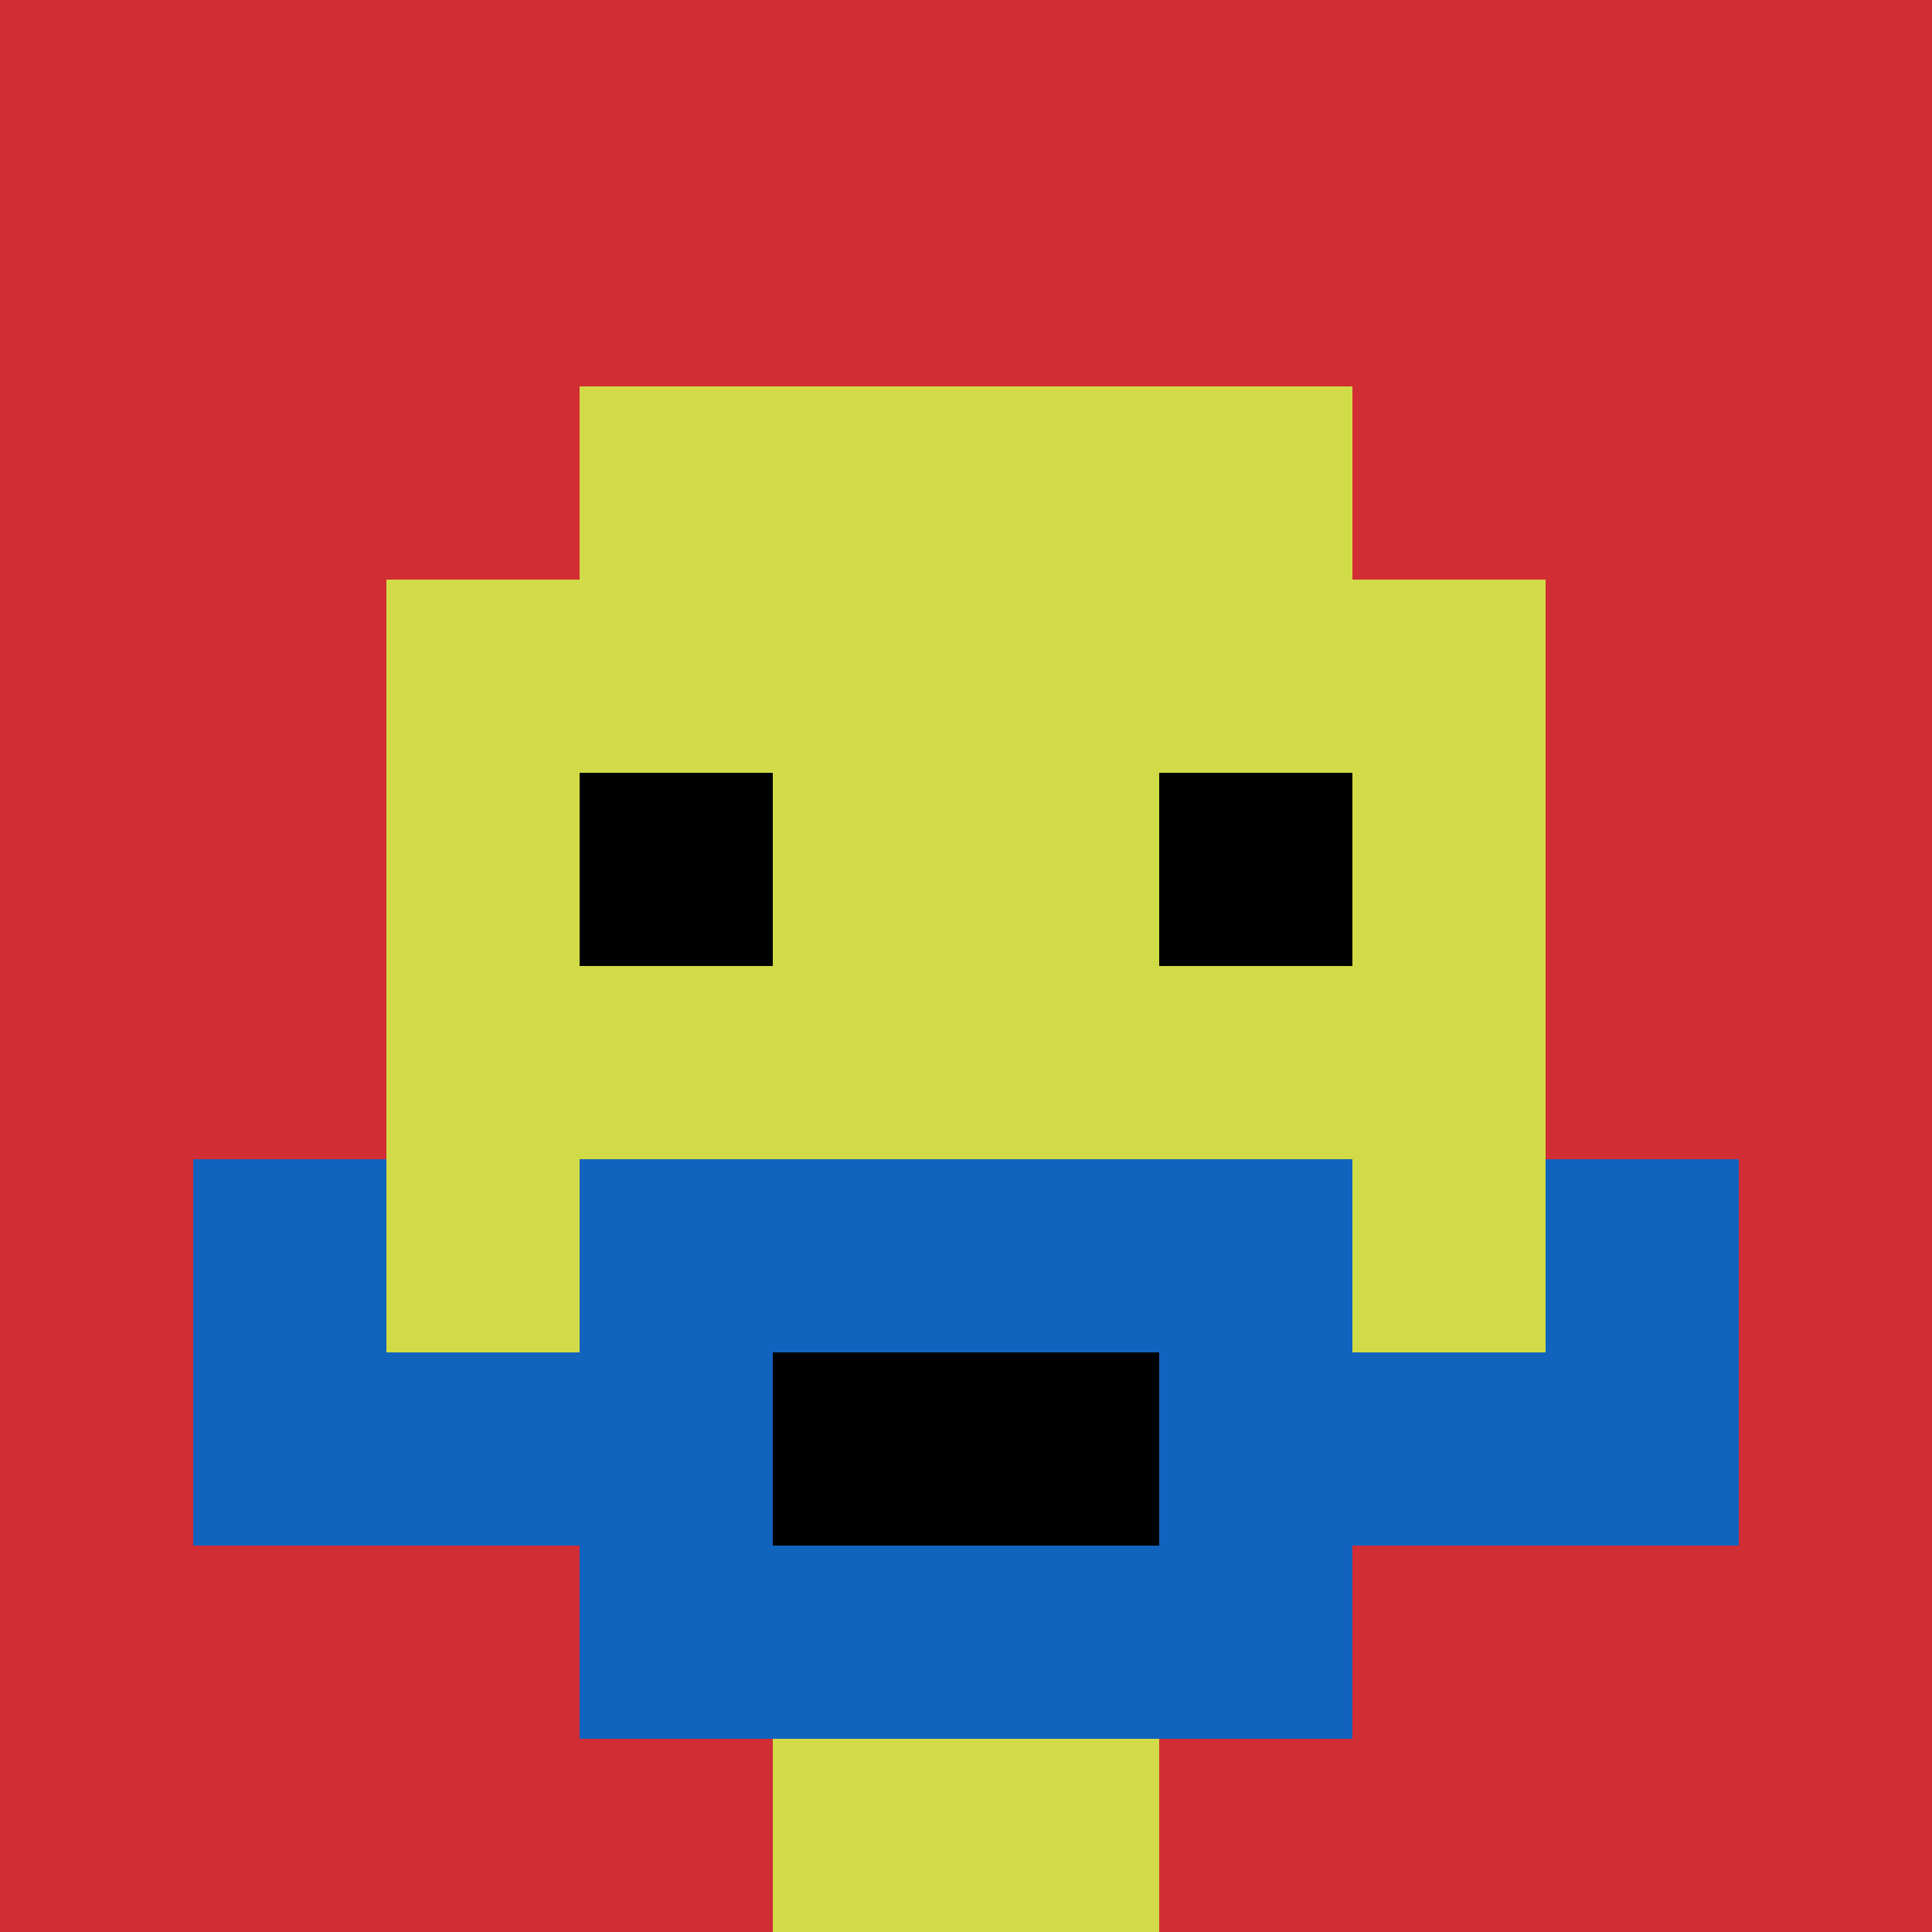 <svg xmlns="http://www.w3.org/2000/svg" version="1.1" width="737" height="737"><title>'goose-pfp-78100' by Dmitri Cherniak</title><desc>seed=78100
backgroundColor=#ffffff
padding=20
innerPadding=0
timeout=500
dimension=1
border=false
Save=function(){return n.handleSave()}
frame=99

Rendered at Sun Sep 15 2024 21:58:48 GMT+0800 (中国标准时间)
Generated in &lt;1ms
</desc><defs></defs><rect width="100%" height="100%" fill="#ffffff"></rect><g><g id="0-0"><rect x="0" y="0" height="737" width="737" fill="#D12D35"></rect><g><rect id="0-0-3-2-4-7" x="221.1" y="147.4" width="294.8" height="515.9" fill="#D1DB47"></rect><rect id="0-0-2-3-6-5" x="147.4" y="221.1" width="442.2" height="368.5" fill="#D1DB47"></rect><rect id="0-0-4-8-2-2" x="294.8" y="589.6" width="147.4" height="147.4" fill="#D1DB47"></rect><rect id="0-0-1-6-8-1" x="73.7" y="442.2" width="589.6" height="73.7" fill="#D1DB47"></rect><rect id="0-0-1-7-8-1" x="73.7" y="515.9" width="589.6" height="73.7" fill="#1263BD"></rect><rect id="0-0-3-6-4-3" x="221.1" y="442.2" width="294.8" height="221.1" fill="#1263BD"></rect><rect id="0-0-4-7-2-1" x="294.8" y="515.9" width="147.4" height="73.7" fill="#000000"></rect><rect id="0-0-1-6-1-2" x="73.7" y="442.2" width="73.7" height="147.4" fill="#1263BD"></rect><rect id="0-0-8-6-1-2" x="589.6" y="442.2" width="73.7" height="147.4" fill="#1263BD"></rect><rect id="0-0-3-4-1-1" x="221.1" y="294.8" width="73.7" height="73.7" fill="#000000"></rect><rect id="0-0-6-4-1-1" x="442.2" y="294.8" width="73.7" height="73.7" fill="#000000"></rect></g><rect x="0" y="0" stroke="white" stroke-width="0" height="737" width="737" fill="none"></rect></g></g></svg>